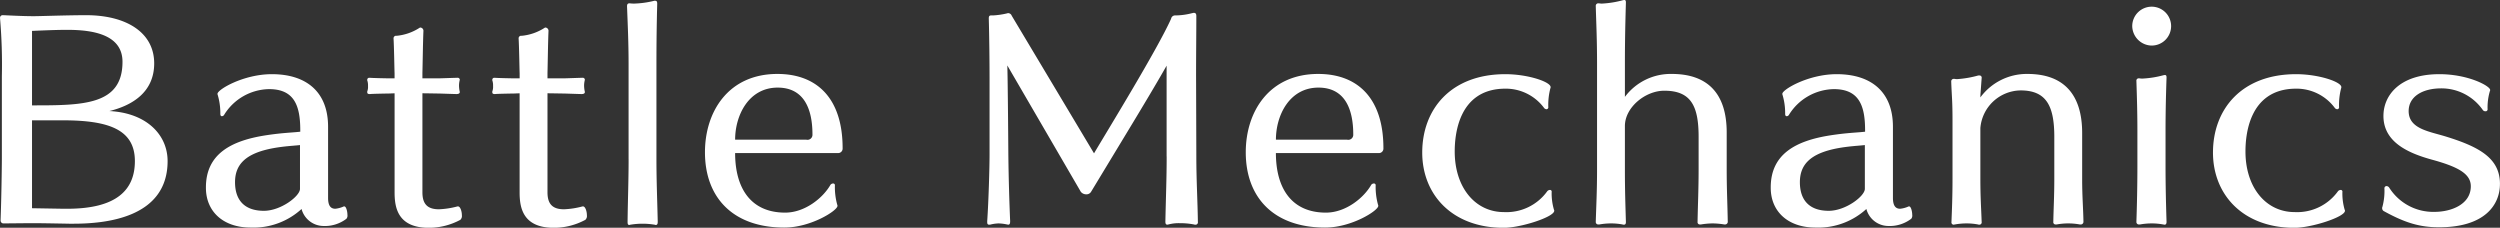 <svg xmlns="http://www.w3.org/2000/svg" width="426.348" height="38.84" viewBox="0 0 426.348 38.84">
  <rect x="0" y="0" width="426.348" height="38.84" fill="#333333" stroke="none"/>
  <defs>
    <style>
      .cls-1 {
        fill: #fff;
        fill-rule: evenodd;
      }
    </style>
  </defs>
  <path id="gamemode_st2.svg" class="cls-1" d="M745.6,3590.59c5.319,0,16.045-.92,16.045-10.68,0-4.49-3.6-8.22-9.935-8.53,3.957-.97,7.649-3.25,7.649-8.13,0-5.32-4.835-8.22-11.605-8.22-3.165,0-7.913.17-8.924,0.17-2.154,0-4.924-.17-5.276-0.17a0.438,0.438,0,0,0-.483.48v0.09a92.627,92.627,0,0,1,.308,9.89v13.93c0,1.5-.088,7.3-0.22,10.6a0.5,0.5,0,0,0,.571.52c0.4,0,3.781-.04,5.232-0.04,1.274,0,5.89.09,5.89,0.09H745.6Zm-1.759-2.55-5.319-.09v-14.99H743.8c7.825,0,12.265,1.58,12.265,6.95,0,4.92-3.121,8.13-11.517,8.13h-0.7Zm0.748-30.51c4.879,0,9.363,1.06,9.363,5.45,0,7.43-6.77,7.43-15.43,7.43v-12.7s3.825-.18,5.759-0.18h0.308Zm47.106,30.11a4.541,4.541,0,0,1-1.451.4c-0.791,0-1.231-.53-1.231-1.85v-12.13c0-5.98-3.736-8.97-9.583-8.97-4.88,0-9.276,2.64-9.276,3.34a0.45,0.45,0,0,0,.044.22,10.977,10.977,0,0,1,.44,3.21c0,0.31.132,0.4,0.263,0.4a0.478,0.478,0,0,0,.4-0.26,9.177,9.177,0,0,1,7.649-4.36c4.264,0,5.32,2.77,5.32,6.99v0.27c-1.451.17-2.946,0.17-5.847,0.61-5.979.92-10.243,3.21-10.243,8.88v0.09c0,3.95,2.857,6.77,7.649,6.77a12.144,12.144,0,0,0,8.66-3.17,3.906,3.906,0,0,0,3.737,2.9,6.045,6.045,0,0,0,3.913-1.23,0.839,0.839,0,0,0,.175-0.66c0-.61-0.219-1.45-0.527-1.45h-0.088Zm-7.473-2.99c0,1.23-3.253,3.74-6.155,3.74-3.341,0-4.923-1.85-4.923-4.88,0-2.99,1.758-4.92,6.506-5.8,1.934-.35,3.429-0.4,4.572-0.53v7.47Zm26.857,2.99a14.151,14.151,0,0,1-3.165.49c-2.022,0-2.813-.97-2.813-2.9v-16.88c0.439,0,2.813.04,2.813,0.04,0.22,0,2.682.09,2.99,0.09,0.395,0,.571-0.13.571-0.35,0-.09-0.044-0.14-0.044-0.22a5.055,5.055,0,0,1-.088-0.93,3.828,3.828,0,0,1,.088-0.74,1.177,1.177,0,0,1,.044-0.18,0.354,0.354,0,0,0-.44-0.35H810.9c-0.308,0-2.726.09-2.946,0.09H805.1v-0.93c0.044-1.62.088-5.27,0.176-7.2a0.562,0.562,0,0,0-.484-0.53,0.228,0.228,0,0,0-.176.04,8.679,8.679,0,0,1-3.868,1.36h-0.088a0.431,0.431,0,0,0-.484.44c0.088,1.45.132,4.62,0.176,5.98v0.84H799.3c-0.352,0-2.682-.05-3.121-0.09h-0.088a0.337,0.337,0,0,0-.4.35,0.47,0.47,0,0,0,.044.22,2.7,2.7,0,0,1,.088.84,2.2,2.2,0,0,1-.088.79,0.523,0.523,0,0,0-.044.26c0,0.22.132,0.31,0.4,0.31h0.088c0.439-.05,2.813-0.09,3.165-0.09l1.011-.04v16.88c0,2.54.484,6.06,5.847,6.06a11.335,11.335,0,0,0,5.363-1.36,0.9,0.9,0,0,0,.264-0.79c0-.66-0.264-1.5-0.66-1.5h-0.088Zm21.33,0a14.168,14.168,0,0,1-3.165.49c-2.023,0-2.814-.97-2.814-2.9v-16.88c0.44,0,2.814.04,2.814,0.04,0.219,0,2.681.09,2.989,0.09,0.4,0,.572-0.13.572-0.35,0-.09-0.044-0.14-0.044-0.22a5.055,5.055,0,0,1-.088-0.93,3.828,3.828,0,0,1,.088-0.74,1.177,1.177,0,0,1,.044-0.18,0.354,0.354,0,0,0-.44-0.35h-0.132c-0.308,0-2.726.09-2.945,0.09h-2.858v-0.93c0.044-1.62.088-5.27,0.176-7.2a0.562,0.562,0,0,0-.484-0.53,0.226,0.226,0,0,0-.175.04,8.687,8.687,0,0,1-3.869,1.36h-0.088a0.431,0.431,0,0,0-.484.44c0.088,1.45.132,4.62,0.176,5.98v0.84h-1.055c-0.351,0-2.681-.05-3.121-0.09h-0.088a0.336,0.336,0,0,0-.4.35,0.47,0.47,0,0,0,.044.22,2.731,2.731,0,0,1,.087.84,2.219,2.219,0,0,1-.087.79,0.523,0.523,0,0,0-.044.26c0,0.22.131,0.31,0.4,0.31H817.5c0.44-.05,2.814-0.09,3.165-0.09l1.011-.04v16.88c0,2.54.484,6.06,5.847,6.06a11.331,11.331,0,0,0,5.363-1.36,0.9,0.9,0,0,0,.264-0.79c0-.66-0.264-1.5-0.659-1.5h-0.088Zm7.854-8.04c0,3.65-.132,6.9-0.176,10.64,0,0.26,0,.57.308,0.57a0.9,0.9,0,0,1,.176-0.05,12.639,12.639,0,0,1,4.132,0,0.9,0.9,0,0,1,.176.05c0.352,0,.352-0.35.352-0.62-0.088-3.87-.22-6.9-0.22-10.59v-16.31c0-3.6.044-6.9,0.132-10.2,0-.3-0.044-0.52-0.352-0.52h-0.132a16.094,16.094,0,0,1-3.385.48,5.241,5.241,0,0,1-.791-0.04h-0.088c-0.352,0-.4.26-0.4,0.52,0.132,3.39.264,6.29,0.264,9.81v16.26Zm35.619-1.06a0.771,0.771,0,0,0,.88-0.83c0-8.53-4.4-12.66-11.123-12.66-8.352,0-12.353,6.42-12.353,13.36,0,7.69,4.748,12.84,13.54,12.84,4.528,0,9.056-2.9,9.056-3.69a0.38,0.38,0,0,0-.044-0.22,11.431,11.431,0,0,1-.395-3.26,0.293,0.293,0,0,0-.308-0.35,0.6,0.6,0,0,0-.44.22c-1.275,2.24-4.352,4.75-7.737,4.75-5.8,0-8.528-4.09-8.528-10.16H875.88Zm-17.452-2.28c0-4.18,2.33-8.88,7.253-8.88,4.528,0,5.935,3.69,5.935,8a0.851,0.851,0,0,1-1.055.88H858.428Zm73.594,2.86c0,3.78-.132,6.72-0.22,11.12,0,0.26.044,0.52,0.351,0.52a1.08,1.08,0,0,1,.176-0.04,6.789,6.789,0,0,1,1.891-.22,12.569,12.569,0,0,1,2.462.22,0.6,0.6,0,0,0,.263.04,0.4,0.4,0,0,0,.4-0.48c-0.044-3.52-.264-7.03-0.264-11.21l-0.044-13.84c0-3.78.044-6.73,0.044-10.03,0-.3-0.044-0.57-0.439-0.57-0.088,0-.176.05-0.264,0.05a11.574,11.574,0,0,1-2.9.39,0.684,0.684,0,0,0-.7.57c-2.374,5.28-10.727,18.86-13.144,22.95L905.6,3555.12a0.669,0.669,0,0,0-.571-0.44,0.52,0.52,0,0,0-.22.04,13.655,13.655,0,0,1-2.374.35h-0.352c-0.351,0-.395.22-0.395,0.53,0.088,3.08.132,7.52,0.132,10.2v13.01c0,2.24-.176,8.17-0.4,11.34v0.17c0,0.31.088,0.44,0.352,0.44a0.84,0.84,0,0,0,.263-0.04,6.651,6.651,0,0,1,1.319-.18,8,8,0,0,1,1.451.18,1.08,1.08,0,0,1,.176.04c0.263,0,.351-0.17.351-0.61-0.132-3.08-.263-7.3-0.307-11.34,0,0-.088-12.75-0.176-15.21l12.529,21.54a1.164,1.164,0,0,0,.923.44,0.9,0.9,0,0,0,.835-0.44l7.078-11.69c1.363-2.25,4.132-6.86,5.8-9.81v15.48Zm36.085-.58a0.77,0.77,0,0,0,.879-0.83c0-8.53-4.4-12.66-11.122-12.66-8.353,0-12.353,6.42-12.353,13.36,0,7.69,4.748,12.84,13.54,12.84,4.528,0,9.056-2.9,9.056-3.69a0.38,0.38,0,0,0-.044-0.22,11.388,11.388,0,0,1-.4-3.26,0.293,0.293,0,0,0-.308-0.35,0.6,0.6,0,0,0-.439.22c-1.275,2.24-4.352,4.75-7.737,4.75-5.8,0-8.529-4.09-8.529-10.16h17.453Zm-17.453-2.28c0-4.18,2.33-8.88,7.254-8.88,4.528,0,5.935,3.69,5.935,8a0.851,0.851,0,0,1-1.056.88H950.654Zm47.464,12.13a0.289,0.289,0,0,0-.044-0.18,9.827,9.827,0,0,1-.395-3.03,0.286,0.286,0,0,0-.264-0.35,0.637,0.637,0,0,0-.484.22,8.578,8.578,0,0,1-7.385,3.56c-4.924,0-8.4-4.22-8.4-10.33,0-2.37.4-10.72,8.661-10.72a8.128,8.128,0,0,1,6.55,3.25,0.583,0.583,0,0,0,.439.26,0.327,0.327,0,0,0,.308-0.39,11.232,11.232,0,0,1,.352-3.17,0.47,0.47,0,0,0,.044-0.22c0-.88-3.825-2.2-7.737-2.2-9.232,0-14.156,5.94-14.156,13.37,0,7.12,5.056,12.83,13.892,12.83C992.4,3591.29,998.118,3589.45,998.118,3588.39Zm29.152,2.33a0.462,0.462,0,0,0,.44-0.53c-0.05-3.03-.18-5.36-0.18-8.92v-6.24c0-6.64-3.25-9.98-9.36-9.98a9.735,9.735,0,0,0-8,3.91v-5.58c0-4.35.08-7.25,0.17-10.51,0-.26-0.04-0.44-0.31-0.44a1.493,1.493,0,0,1-.22.05,16.721,16.721,0,0,1-3.51.57,2.368,2.368,0,0,1-.53-0.04h-0.09a0.422,0.422,0,0,0-.48.44c0.09,3.25.22,5.71,0.22,9.93v17.89c0,3.69-.13,6.07-0.22,9.01a0.415,0.415,0,0,0,.44.44h0.17a11.56,11.56,0,0,1,1.98-.18,10.705,10.705,0,0,1,1.98.18,0.535,0.535,0,0,0,.22.04c0.31,0,.35-0.22.35-0.48-0.09-3.21-.17-5.27-0.17-9.01v-7.34c0-3.17,3.47-6.02,6.72-6.02,4.57,0,5.85,2.63,5.85,7.87v5.49c0,3.52-.13,6.11-0.18,9.01a0.385,0.385,0,0,0,.4.44h0.17a13.2,13.2,0,0,1,2.03-.18,12.849,12.849,0,0,1,1.97.18h0.14Zm31.29-3.08a4.563,4.563,0,0,1-1.45.4c-0.79,0-1.23-.53-1.23-1.85v-12.13c0-5.98-3.74-8.97-9.59-8.97-4.88,0-9.27,2.64-9.27,3.34a0.49,0.49,0,0,0,.04.22,10.977,10.977,0,0,1,.44,3.21c0,0.31.13,0.4,0.27,0.4a0.475,0.475,0,0,0,.39-0.26,9.181,9.181,0,0,1,7.65-4.36c4.26,0,5.32,2.77,5.32,6.99v0.27c-1.45.17-2.95,0.17-5.85,0.61-5.98.92-10.24,3.21-10.24,8.88v0.09c0,3.95,2.86,6.77,7.65,6.77a12.153,12.153,0,0,0,8.66-3.17,3.9,3.9,0,0,0,3.74,2.9,6.054,6.054,0,0,0,3.91-1.23,0.845,0.845,0,0,0,.17-0.66c0-.61-0.22-1.45-0.52-1.45h-0.09Zm-7.47-2.99c0,1.23-3.26,3.74-6.16,3.74-3.34,0-4.92-1.85-4.92-4.88,0-2.99,1.76-4.92,6.5-5.8,1.94-.35,3.43-0.4,4.58-0.53v7.47Zm36.8,6.07a0.454,0.454,0,0,0,.48-0.48c-0.04-2.38-.22-4.22-0.22-7.3v-7.82c0-6.64-3.21-10.07-9.32-10.07a9.831,9.831,0,0,0-8.04,4s0-.44.04-0.84l0.18-2.46a0.367,0.367,0,0,0-.4-0.44h-0.17a17.734,17.734,0,0,1-3.56.62,1.833,1.833,0,0,1-.49-0.04h-0.09a0.425,0.425,0,0,0-.48.43c0.09,2.64.22,3.17,0.22,6.73v9.85c0,3.03-.09,5.18-0.18,7.42a0.385,0.385,0,0,0,.4.44,1.006,1.006,0,0,1,.18-0.04,11.432,11.432,0,0,1,1.97-.18,10.616,10.616,0,0,1,1.98.18,0.535,0.535,0,0,0,.22.04,0.4,0.4,0,0,0,.4-0.48c-0.09-2.59-.22-4.22-0.22-7.34v-8.66a6.983,6.983,0,0,1,6.86-6.42c4.39,0,5.75,2.64,5.75,7.92v7.12c0,3.03-.13,5.14-0.17,7.38a0.383,0.383,0,0,0,.39.44h0.18a10.98,10.98,0,0,1,3.96,0h0.13Zm10.12,0a11.56,11.56,0,0,1,1.98-.18,10.705,10.705,0,0,1,1.98.18c0.09,0,.13.04,0.22,0.04,0.31,0,.35-0.26.35-0.52-0.09-2.82-.17-6.11-0.17-9.41v-6.11c0-3.38.08-6.37,0.17-9.05,0-.27-0.04-0.44-0.31-0.44a1.814,1.814,0,0,1-.22.04,16.68,16.68,0,0,1-3.56.57,2.281,2.281,0,0,1-.52-0.04h-0.09a0.391,0.391,0,0,0-.44.44c0.09,2.77.17,5.4,0.17,8.48v6.15c0,3.3-.08,6.73-0.17,9.41a0.415,0.415,0,0,0,.44.44h0.17Zm1.94-30.51a3.315,3.315,0,1,0-3.26-3.34A3.376,3.376,0,0,0,1099.95,3560.21Zm33.02,28.18a0.262,0.262,0,0,0-.05-0.18,9.857,9.857,0,0,1-.39-3.03,0.286,0.286,0,0,0-.27-0.35,0.641,0.641,0,0,0-.48.22,8.578,8.578,0,0,1-7.38,3.56c-4.93,0-8.4-4.22-8.4-10.33,0-2.37.39-10.72,8.66-10.72a8.125,8.125,0,0,1,6.55,3.25,0.582,0.582,0,0,0,.44.26,0.327,0.327,0,0,0,.31-0.39,11.246,11.246,0,0,1,.35-3.17,0.511,0.511,0,0,0,.04-0.22c0-.88-3.82-2.2-7.73-2.2-9.24,0-14.16,5.94-14.16,13.37,0,7.12,5.06,12.83,13.89,12.83C1127.25,3591.29,1132.97,3589.45,1132.97,3588.39Zm26.43-4.57c0-4.35-3.39-6.33-9.5-8.18-2.81-.83-6.07-1.32-6.07-4.26,0-2.51,2.42-3.87,5.54-3.87a8.6,8.6,0,0,1,7.08,3.65,0.542,0.542,0,0,0,.48.26,0.335,0.335,0,0,0,.36-0.39,9.787,9.787,0,0,1,.39-3.04,0.39,0.39,0,0,0,.05-0.21c0-.66-3.7-2.69-8.66-2.69-6.77,0-9.54,3.61-9.54,7.12,0,4.31,3.91,6.25,8.17,7.43,4.53,1.23,6.73,2.42,6.73,4.57,0,3.08-3.34,4.36-6.16,4.36a8.882,8.882,0,0,1-7.73-4.09,0.6,0.6,0,0,0-.49-0.31,0.377,0.377,0,0,0-.35.44,10.421,10.421,0,0,1-.35,3.12,0.431,0.431,0,0,0-.04.22,0.575,0.575,0,0,0,.35.53c3.6,1.98,6.11,2.72,9.36,2.72C1156.85,3591.2,1159.4,3587.34,1159.4,3583.82Z" transform="translate(-733.062 -3552.44)"/>
</svg>

